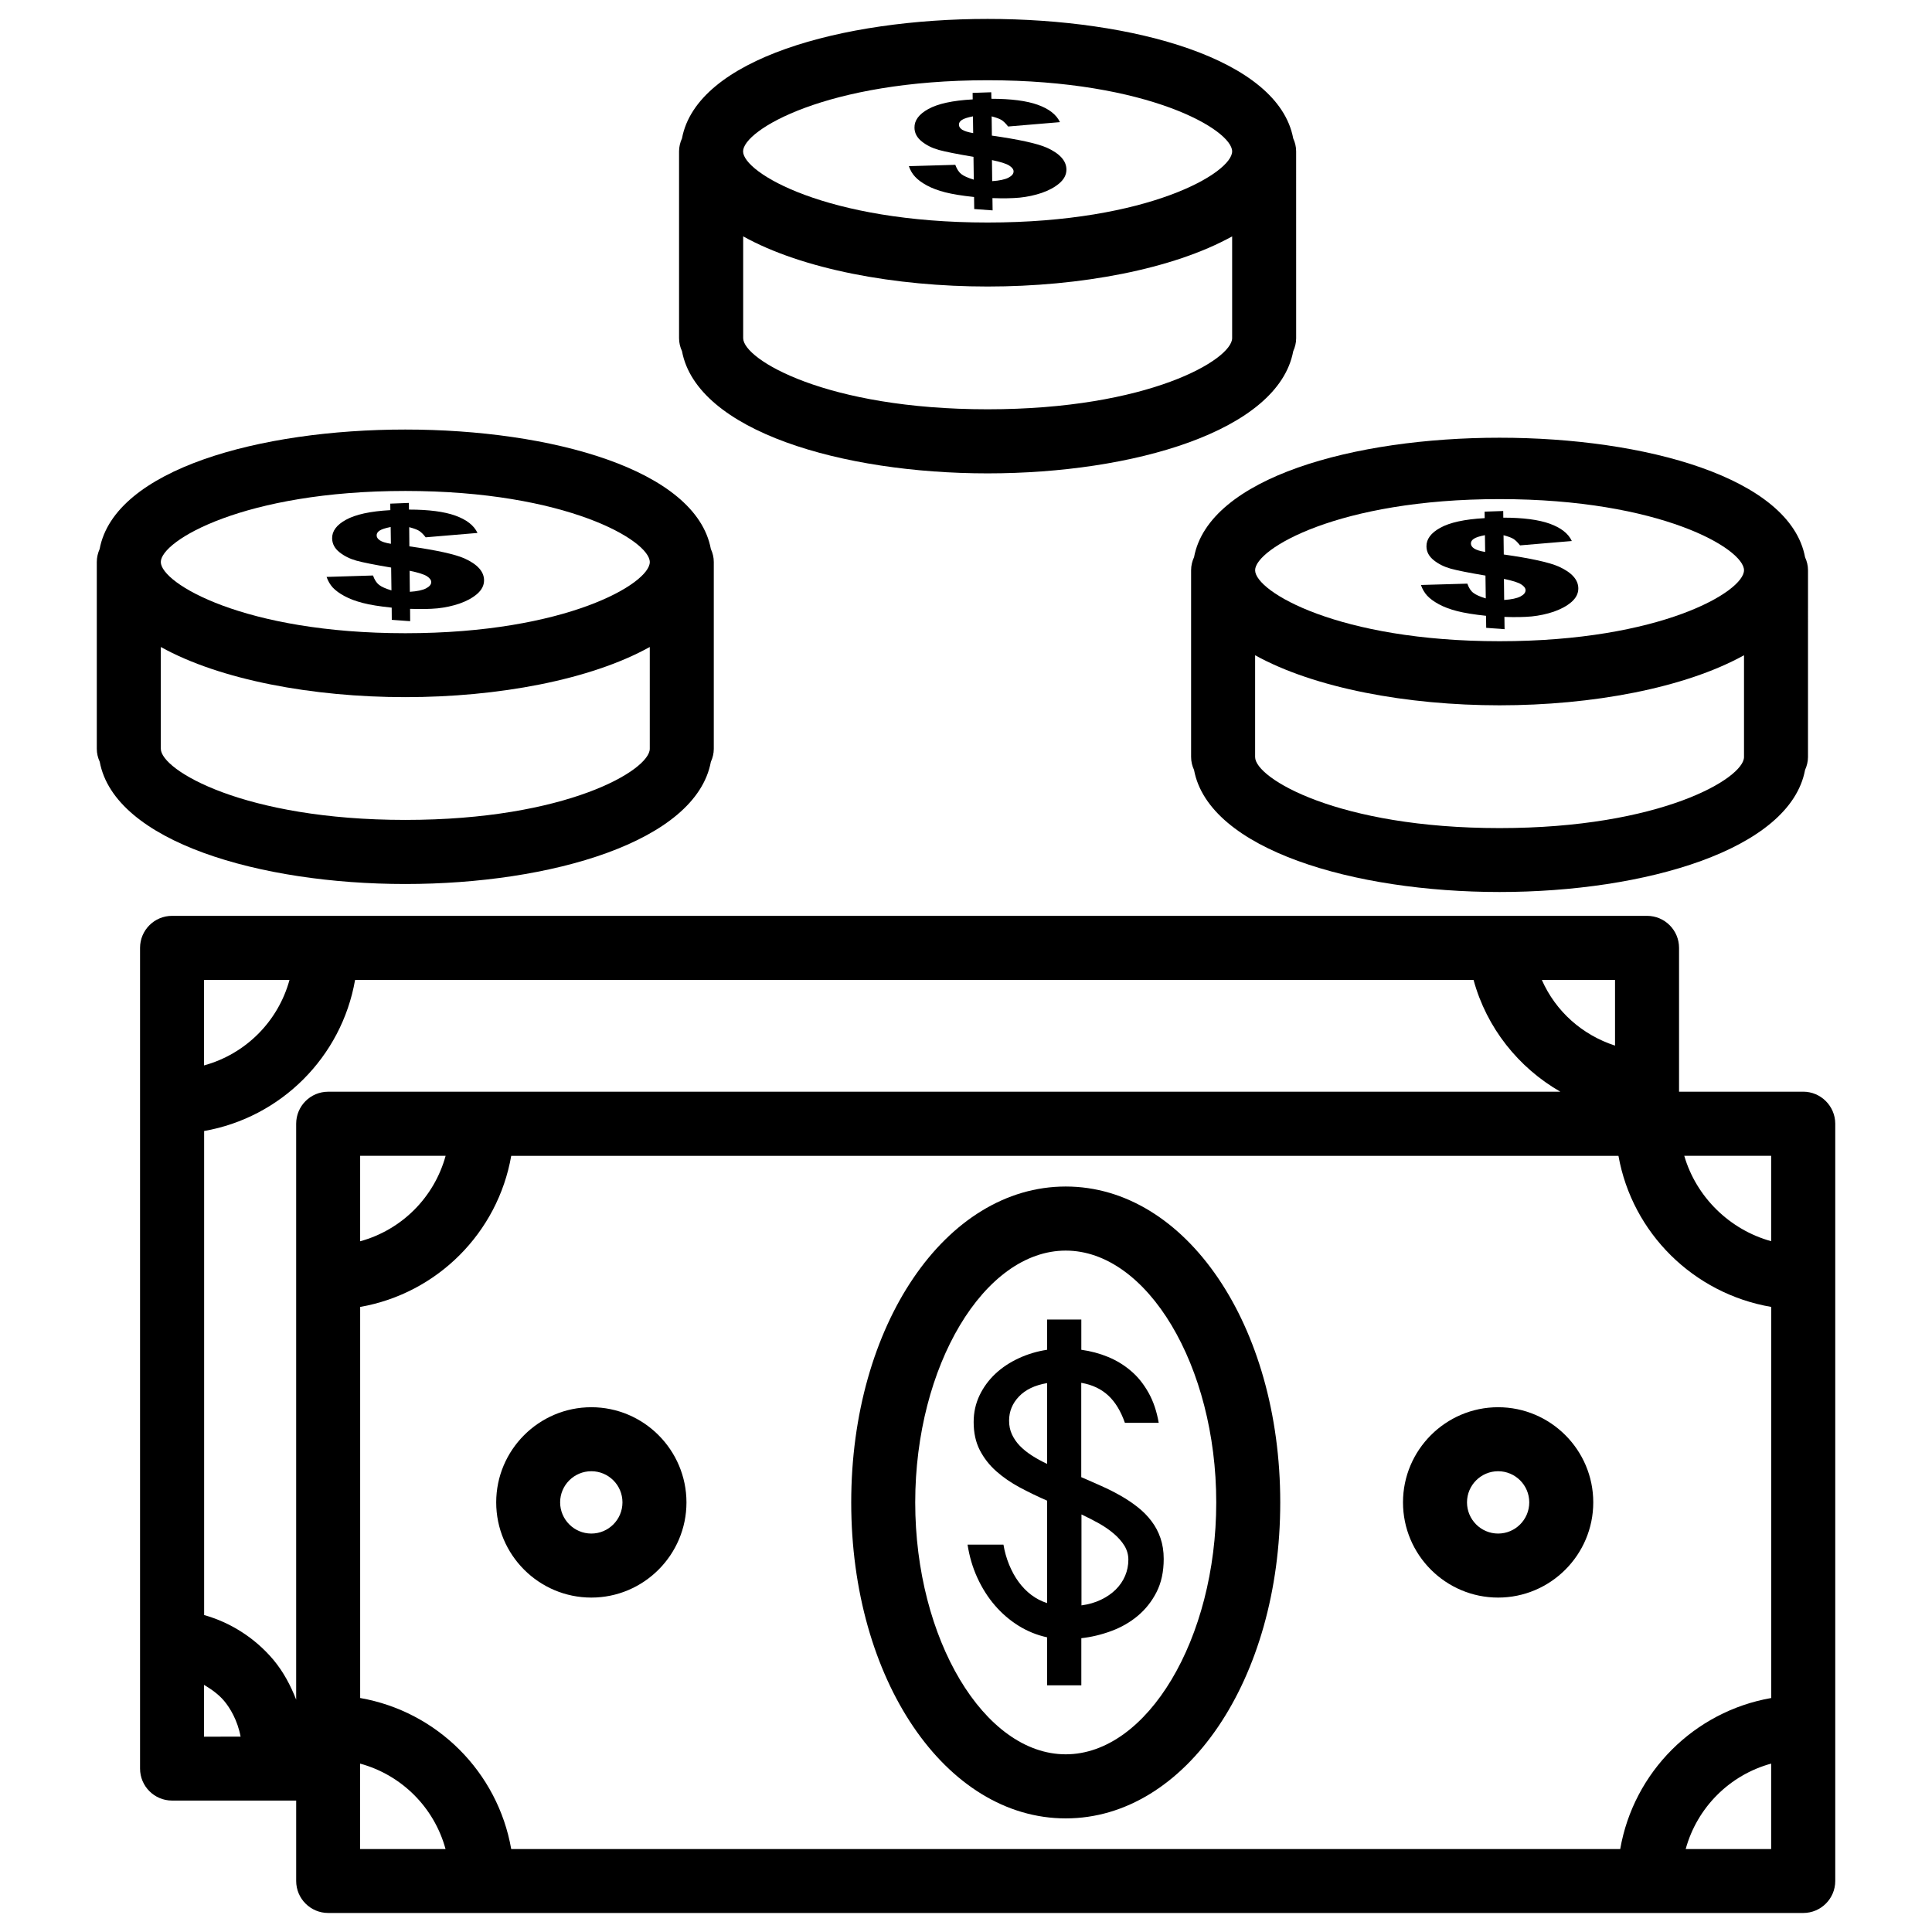 <?xml version="1.0" encoding="UTF-8"?>
<!-- Uploaded to: ICON Repo, www.svgrepo.com, Generator: ICON Repo Mixer Tools -->
<svg fill="#000000" width="800px" height="800px" version="1.1" viewBox="144 144 512 512" xmlns="http://www.w3.org/2000/svg">
 <g>
  <path d="m437.72 513.84c1.867 1.742 3.316 4.156 4.387 7.223h8.965c-0.523-3.023-1.406-5.668-2.688-7.957-1.281-2.289-2.812-4.219-4.641-5.773-1.828-1.574-3.863-2.812-6.109-3.738-2.246-0.922-4.617-1.555-7.074-1.891v-8.02h-9.07v8.02c-2.644 0.398-5.164 1.156-7.516 2.246-2.352 1.09-4.43 2.457-6.191 4.113-1.762 1.66-3.168 3.57-4.199 5.731-1.027 2.164-1.555 4.512-1.555 7.055 0 2.875 0.547 5.352 1.637 7.473 1.09 2.098 2.539 3.969 4.367 5.582 1.828 1.617 3.906 3.043 6.215 4.281 2.332 1.238 4.746 2.414 7.242 3.504v27.145c-1.512-0.484-2.898-1.195-4.176-2.164-1.281-0.965-2.394-2.121-3.379-3.465-0.988-1.344-1.805-2.856-2.5-4.535-0.691-1.68-1.195-3.465-1.512-5.332l-9.508 0.008c0.484 3.129 1.344 6.066 2.602 8.797 1.258 2.731 2.793 5.164 4.641 7.305 1.848 2.141 3.926 3.926 6.277 5.394 2.332 1.449 4.848 2.477 7.559 3.066v12.723h9.07v-12.492c2.644-0.293 5.289-0.922 7.914-1.891 2.625-0.965 4.953-2.289 7.012-4.008 2.059-1.723 3.738-3.82 4.996-6.297 1.281-2.5 1.91-5.438 1.91-8.816 0-2.035-0.293-3.863-0.859-5.519-0.566-1.66-1.363-3.168-2.414-4.535-1.027-1.363-2.246-2.582-3.633-3.672-1.387-1.09-2.875-2.098-4.512-3.023-1.617-0.922-3.316-1.785-5.082-2.562-1.762-0.797-3.547-1.574-5.352-2.352v-25c2.934 0.5 5.305 1.637 7.176 3.379zm-16.227 18.113c-1.469-0.691-2.832-1.449-4.074-2.246-1.238-0.797-2.289-1.66-3.168-2.562-0.883-0.922-1.574-1.93-2.078-3.023-0.504-1.09-0.754-2.289-0.754-3.633 0-2.434 0.859-4.555 2.602-6.383 1.742-1.828 4.219-3.023 7.473-3.57zm13.75 15.766c1.492 0.84 2.812 1.762 3.988 2.769 1.156 0.988 2.078 2.059 2.769 3.168 0.672 1.133 1.027 2.352 1.027 3.672 0 1.512-0.293 2.938-0.859 4.281s-1.406 2.562-2.477 3.633c-1.09 1.07-2.394 1.973-3.926 2.707s-3.254 1.238-5.164 1.492v-24.098c1.574 0.738 3.129 1.535 4.641 2.375z"/>
  <path d="m621.86 433.31h-32.895v-38.121c0-4.68-3.801-8.48-8.48-8.48h-390.89c-4.68 0-8.48 3.801-8.48 8.48v217.5c0 4.68 3.801 8.48 8.48 8.48h32.895v21.309c0 4.68 3.801 8.48 8.48 8.48h390.91c4.68 0 8.48-3.801 8.48-8.48v-200.71c-0.02-4.641-3.82-8.461-8.5-8.461zm-48.492 200.71h-293.89c-3.57-20.402-19.629-36.465-40.031-40.031v-103.64c20.402-3.57 36.465-19.629 40.031-40.031h293.43c3.652 20.445 19.879 36.504 40.492 40.031v103.64c-20.418 3.566-36.48 19.625-40.027 40.031zm-375.3-190.29c20.402-3.57 36.465-19.629 40.031-40.031h296.41c3.465 12.699 11.902 23.238 23.008 29.621l-326.55-0.004c-4.68 0-8.48 3.801-8.48 8.48v152.63c-1.469-3.758-3.359-7.367-6.066-10.602-4.934-5.836-11.441-9.887-18.324-11.82v-128.28zm64.027 6.57c-3.023 11.02-11.629 19.629-22.652 22.652v-22.652zm351.28 22.629c-11.043-3.043-19.859-11.734-23.027-22.629h23.027zm-41.375-51.832c-8.691-2.832-15.703-9.047-19.398-17.402h19.398zm-351.28-17.402c-3.023 11.02-11.629 19.629-22.652 22.652v-22.652zm-22.652 186.81c1.93 1.156 3.84 2.477 5.352 4.281s3.527 5.082 4.344 9.445l-9.695 0.004zm41.355 20.867c11.02 3 19.648 11.629 22.652 22.652h-22.652zm351.3 22.652c3.023-11.02 11.629-19.629 22.652-22.652v22.652z"/>
  <path d="m426.43 458.44c-31.867 0-56.848 36.777-56.848 83.715s24.98 83.738 56.848 83.738c31.867 0 56.848-36.801 56.848-83.738s-24.98-83.715-56.848-83.715zm0 150.47c-21.621 0-39.887-30.562-39.887-66.754 0-36.168 18.262-66.734 39.887-66.734 21.621 0 39.887 30.562 39.887 66.734 0 36.191-18.285 66.754-39.887 66.754z"/>
  <path d="m300.71 516.93c-13.898 0-25.211 11.336-25.211 25.211 0 13.918 11.316 25.234 25.211 25.234 13.898 0 25.211-11.336 25.211-25.234-0.02-13.875-11.316-25.211-25.211-25.211zm0 33.48c-4.555 0-8.27-3.715-8.27-8.27 0-4.555 3.715-8.25 8.27-8.25 4.555 0 8.25 3.695 8.25 8.25 0 4.574-3.715 8.27-8.25 8.27z"/>
  <path d="m541.02 516.93c-13.898 0-25.211 11.336-25.211 25.211 0 13.918 11.316 25.234 25.211 25.234 13.898 0 25.211-11.336 25.211-25.234 0-13.875-11.312-25.211-25.211-25.211zm0 33.48c-4.555 0-8.25-3.715-8.25-8.27 0-4.555 3.715-8.25 8.25-8.25 4.535 0 8.25 3.695 8.25 8.25 0 4.574-3.715 8.27-8.25 8.27z"/>
  <path d="m251.42 378.27c38.5 0 77.02-11.188 80.965-32.371 0.484-1.07 0.777-2.227 0.777-3.441v-49.523c0-1.238-0.293-2.394-0.777-3.441-7.871-42.215-154.08-42.215-161.98 0-0.461 1.051-0.754 2.203-0.754 3.441v49.5c0 1.238 0.293 2.394 0.777 3.441 3.945 21.184 42.465 32.395 80.988 32.395zm0-16.984c-42.738 0-64.801-13.203-64.801-18.852l-0.004-26.973c15.723 8.734 40.285 13.289 64.801 13.289 24.52 0 49.059-4.555 64.781-13.289v26.977c0.004 5.644-22.039 18.848-64.777 18.848zm0-87.18c42.738 0 64.781 13.203 64.781 18.852 0 5.648-22.043 18.852-64.781 18.852-42.742 0-64.805-13.246-64.805-18.875 0-5.625 22.043-18.828 64.805-18.828z"/>
  <path d="m242.85 296.51-12.301 0.379c0.379 1.09 0.922 2.016 1.637 2.812 0.734 0.777 1.766 1.551 3.106 2.266 1.344 0.734 2.981 1.344 4.871 1.828 1.91 0.504 4.449 0.902 7.641 1.238l0.023 3.231 4.871 0.355-0.023-3.273c2.812 0.105 5.227 0.062 7.242-0.125 2.035-0.211 3.969-0.629 5.836-1.258 1.867-0.652 3.441-1.492 4.66-2.539 1.238-1.07 1.867-2.266 1.867-3.633 0-2.309-1.742-4.242-5.164-5.793-2.559-1.137-7.512-2.207-14.629-3.215l-0.043-5.078c1.195 0.316 2.059 0.629 2.582 0.945 0.523 0.316 1.133 0.902 1.785 1.742l13.73-1.156c-0.922-1.996-2.898-3.527-5.879-4.598-2.918-1.051-7.055-1.594-12.281-1.594l-0.02-1.766-4.934 0.191 0.02 1.723c-5.352 0.293-9.238 1.152-11.777 2.559-2.477 1.363-3.695 3.004-3.652 4.953 0.043 1.43 0.672 2.625 1.934 3.633 1.258 1.008 2.769 1.762 4.512 2.246 1.762 0.484 4.809 1.09 9.195 1.828l0.082 6.047c-1.551-0.465-2.644-0.949-3.293-1.473-0.672-0.523-1.199-1.344-1.598-2.477zm14.254 0.168c0.777 0.504 1.176 1.027 1.176 1.574 0 0.652-0.461 1.195-1.387 1.68-0.902 0.461-2.328 0.777-4.281 0.902l-0.062-5.582c2.246 0.461 3.758 0.941 4.555 1.426zm-12.449-9.488c-0.566-0.379-0.84-0.82-0.84-1.324 0-0.484 0.25-0.902 0.797-1.258s1.512-0.672 2.918-0.945l0.062 4.449c-1.426-0.23-2.391-0.543-2.938-0.922z"/>
  <path d="m460.43 291.66c-0.484 1.051-0.777 2.227-0.777 3.441v49.5c0 1.238 0.293 2.394 0.777 3.441 3.945 21.16 42.469 32.348 80.965 32.348 38.5 0 77.02-11.188 80.965-32.348 0.484-1.07 0.777-2.227 0.777-3.441l0.004-49.48c0-1.238-0.293-2.394-0.777-3.441-7.871-42.234-154.06-42.234-161.93-0.02zm80.969 71.793c-42.738 0-64.781-13.184-64.781-18.828v-26.977c15.723 8.711 40.262 13.266 64.781 13.266 24.52 0 49.059-4.555 64.781-13.266v26.977c0 5.621-22.043 18.828-64.781 18.828zm0-87.184c42.738 0 64.781 13.203 64.781 18.852 0 5.648-22.043 18.809-64.781 18.809-42.742 0-64.781-13.184-64.781-18.809s22.039-18.852 64.781-18.852z"/>
  <path d="m532.86 298.67-12.301 0.355c0.379 1.09 0.922 2.016 1.637 2.812 0.734 0.797 1.762 1.555 3.106 2.289s2.981 1.344 4.871 1.828c1.91 0.484 4.449 0.902 7.641 1.238l0.043 3.191 4.871 0.355-0.043-3.254c2.812 0.105 5.227 0.062 7.242-0.125 2.035-0.211 3.969-0.629 5.836-1.258 1.867-0.652 3.441-1.492 4.66-2.539 1.219-1.051 1.848-2.246 1.848-3.613 0-2.309-1.742-4.242-5.164-5.793-2.539-1.133-7.496-2.203-14.59-3.211l-0.062-5.102c1.195 0.316 2.059 0.629 2.582 0.945 0.523 0.316 1.133 0.902 1.785 1.742l13.73-1.156c-0.922-1.996-2.898-3.527-5.879-4.598-2.918-1.051-7.055-1.594-12.281-1.594l-0.02-1.762-4.934 0.168 0.02 1.723c-5.352 0.293-9.238 1.156-11.777 2.562-2.477 1.363-3.695 3.023-3.652 4.953 0.02 1.426 0.672 2.625 1.93 3.633 1.258 1.008 2.769 1.762 4.512 2.246 1.762 0.484 4.809 1.09 9.195 1.828l0.082 6.047c-1.531-0.461-2.625-0.945-3.297-1.469-0.664-0.492-1.188-1.309-1.59-2.445zm14.234 0.168c0.797 0.504 1.195 1.027 1.195 1.574 0 0.652-0.461 1.195-1.387 1.68-0.922 0.461-2.352 0.777-4.281 0.902l-0.062-5.582c2.246 0.461 3.758 0.945 4.535 1.426zm-12.449-9.488c-0.547-0.379-0.84-0.797-0.84-1.324 0-0.484 0.25-0.902 0.797-1.258s1.512-0.672 2.918-0.945l0.062 4.449c-1.402-0.227-2.371-0.543-2.938-0.922z"/>
  <path d="m405.73 269.45c38.5 0 77.02-11.188 80.988-32.371 0.484-1.07 0.777-2.227 0.777-3.441l-0.004-49.52c0-1.238-0.293-2.394-0.777-3.441-7.871-42.215-154.08-42.215-161.98 0-0.484 1.051-0.777 2.227-0.777 3.441v49.5c0 1.238 0.293 2.394 0.777 3.441 3.973 21.18 42.469 32.391 80.992 32.391zm0-16.984c-42.738 0-64.781-13.203-64.781-18.852v-26.973c15.723 8.734 40.262 13.289 64.781 13.289s49.059-4.555 64.801-13.289v26.977c-0.02 5.644-22.062 18.848-64.801 18.848zm0-87.199c42.738 0 64.801 13.203 64.801 18.852 0 5.648-22.043 18.852-64.801 18.852-42.762 0-64.805-13.227-64.805-18.852s22.043-18.852 64.805-18.852z"/>
  <path d="m397.16 187.68-12.301 0.355c0.379 1.094 0.922 2.039 1.66 2.816 0.734 0.797 1.762 1.555 3.106 2.289s2.981 1.344 4.871 1.828c1.91 0.484 4.449 0.902 7.641 1.238l0.043 3.191 4.871 0.355-0.043-3.254c2.812 0.105 5.227 0.062 7.242-0.125 2.035-0.211 3.969-0.629 5.836-1.258 1.867-0.652 3.441-1.492 4.66-2.539 1.238-1.07 1.867-2.266 1.867-3.633 0-2.309-1.742-4.242-5.164-5.793-2.539-1.133-7.496-2.203-14.59-3.211l-0.062-5.102c1.195 0.316 2.059 0.629 2.582 0.945 0.523 0.316 1.133 0.902 1.785 1.742l13.73-1.156c-0.922-1.996-2.898-3.527-5.879-4.598-2.918-1.051-7.055-1.594-12.281-1.594l-0.043-1.727-4.934 0.168 0.02 1.723c-5.352 0.293-9.238 1.156-11.777 2.562-2.477 1.363-3.695 3.023-3.652 4.953 0.02 1.426 0.672 2.625 1.93 3.633 1.258 1.008 2.769 1.762 4.512 2.246 1.762 0.484 4.809 1.09 9.195 1.828l0.082 6.047c-1.531-0.461-2.625-0.945-3.297-1.469-0.664-0.512-1.188-1.332-1.609-2.465zm14.254 0.168c0.797 0.504 1.195 1.027 1.195 1.574 0 0.652-0.461 1.195-1.387 1.68-0.922 0.461-2.352 0.777-4.281 0.902l-0.062-5.582c2.227 0.461 3.758 0.945 4.535 1.426zm-12.449-9.488c-0.547-0.379-0.84-0.797-0.84-1.324 0-0.484 0.25-0.902 0.797-1.258s1.512-0.672 2.918-0.945l0.062 4.449c-1.402-0.25-2.371-0.562-2.938-0.922z"/>
 </g>
</svg>
